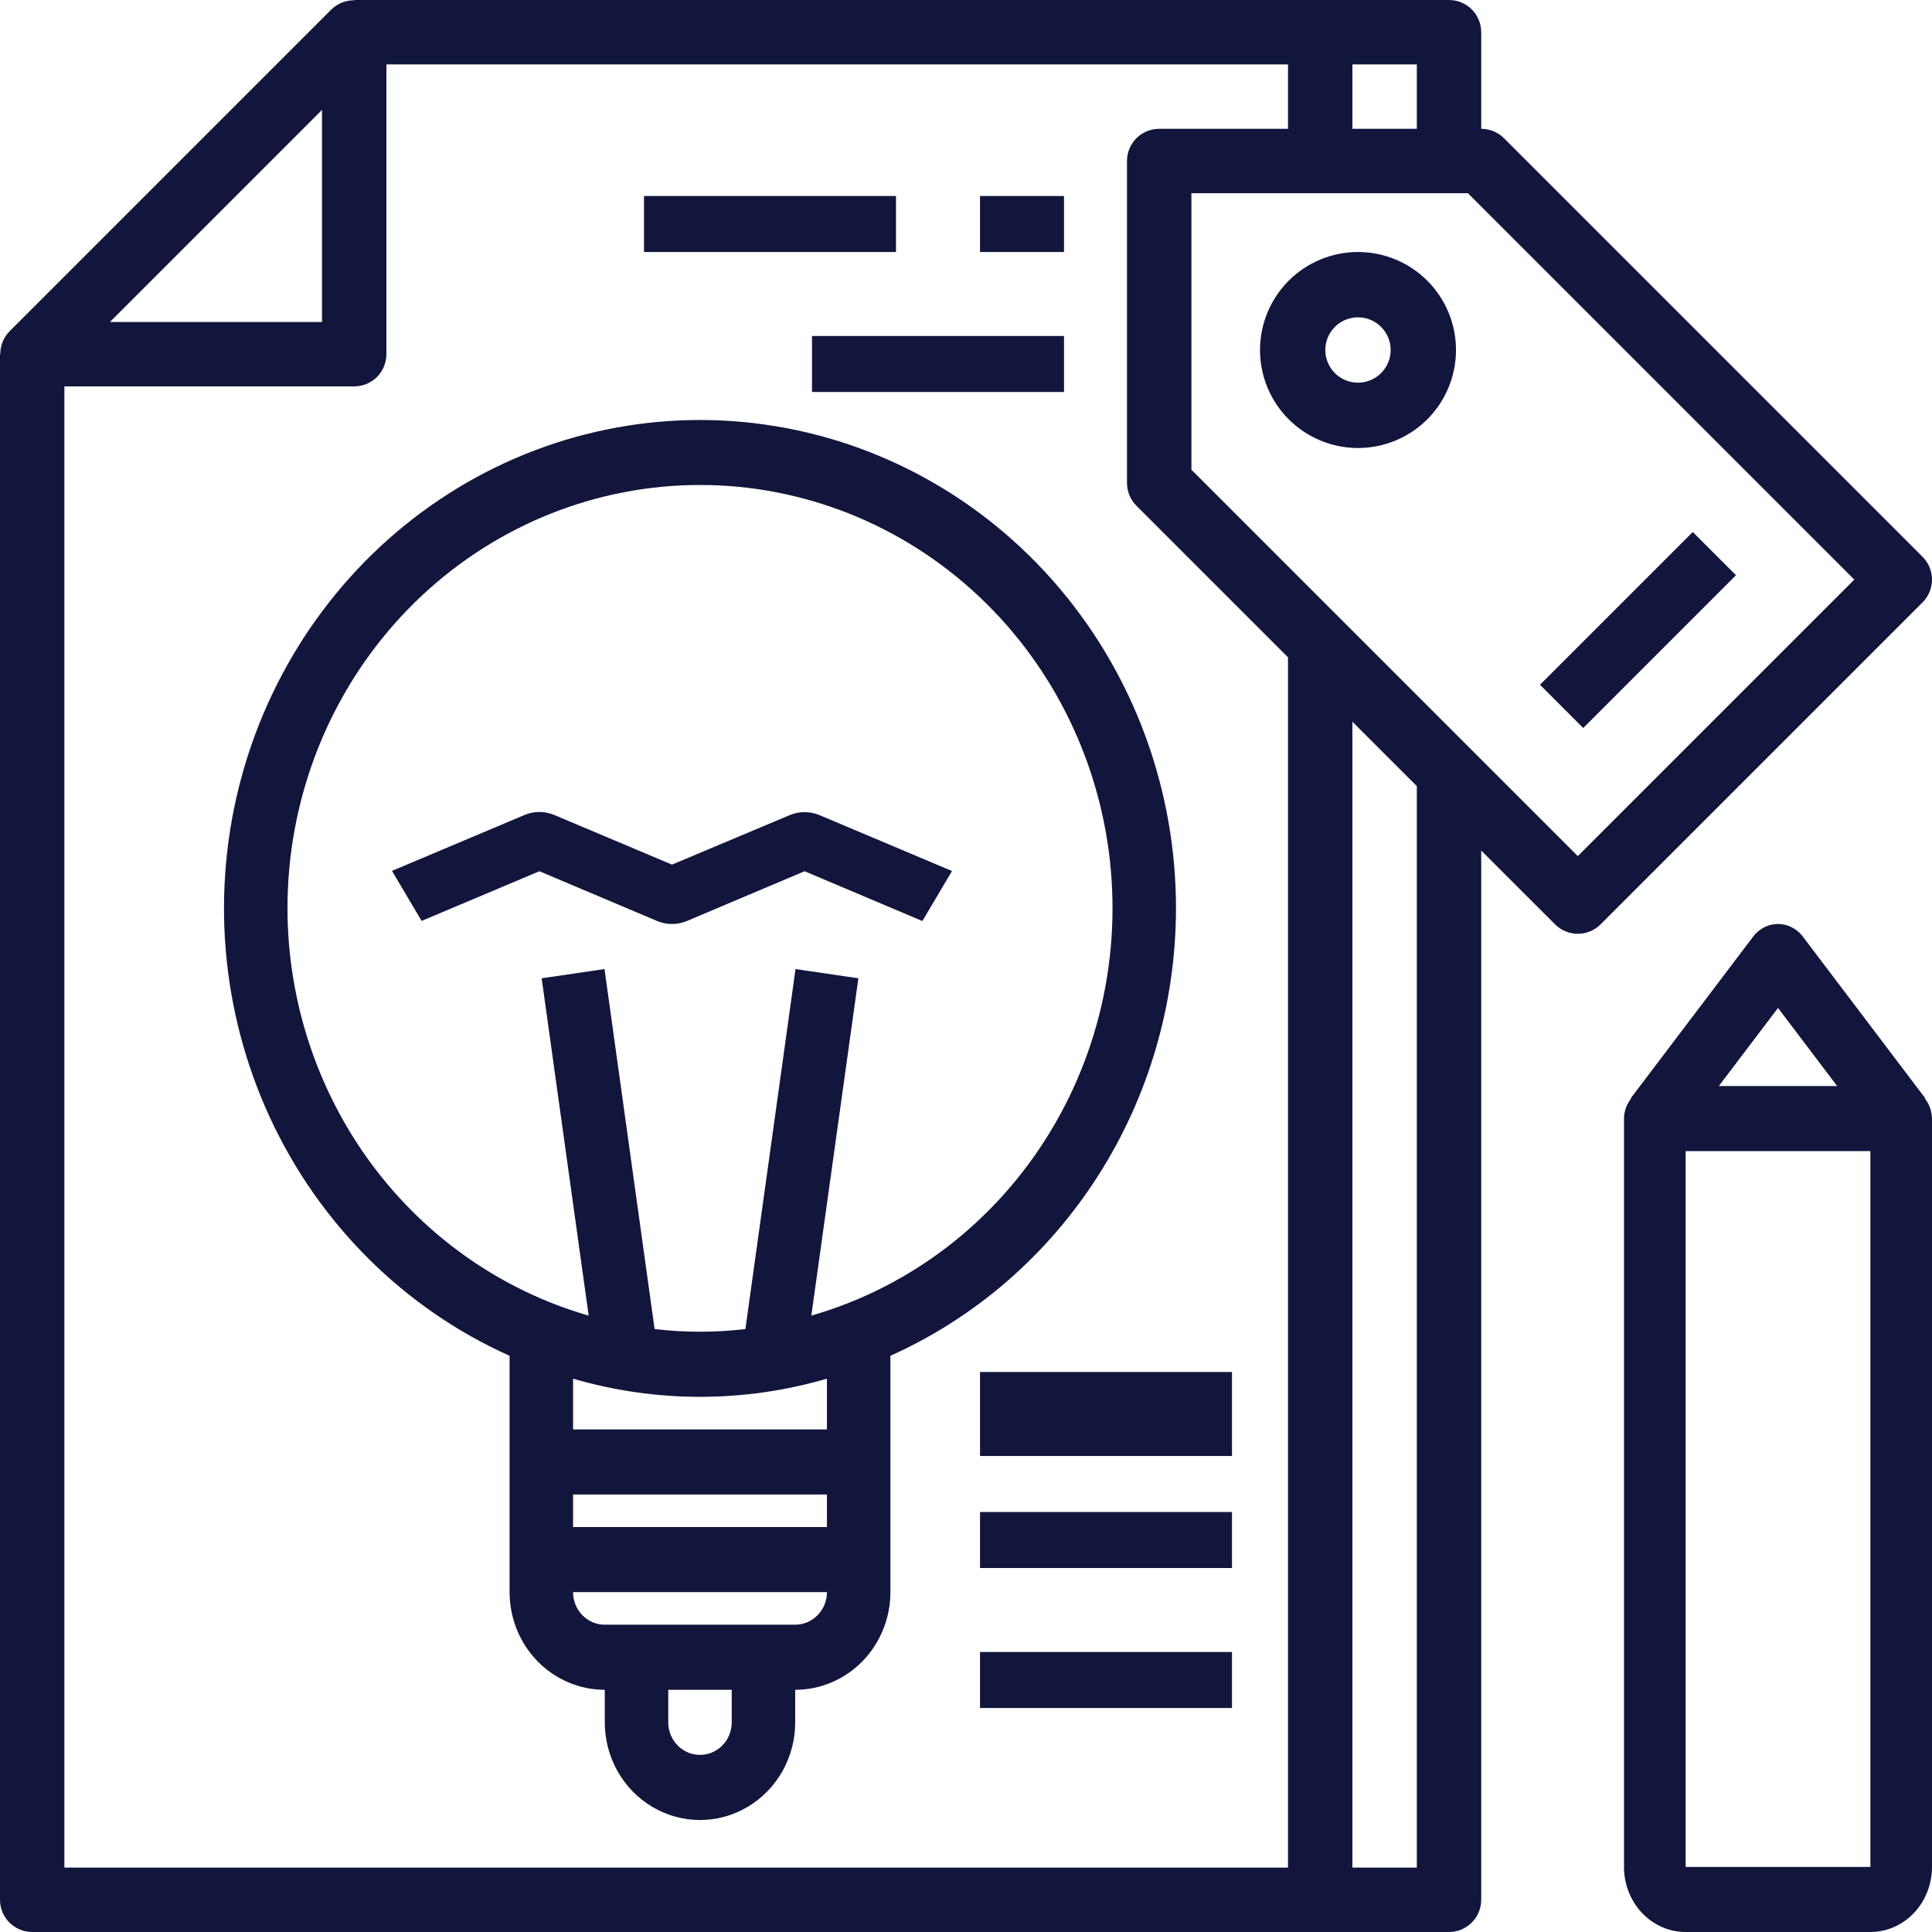 <?xml version="1.0" encoding="UTF-8"?> <svg xmlns="http://www.w3.org/2000/svg" width="55" height="55" viewBox="0 0 55 55" fill="none"> <path d="M33.478 25.865C33.48 22.507 32.297 19.262 30.148 16.73C27.998 14.197 25.028 12.548 21.785 12.088C18.544 11.627 15.248 12.387 12.509 14.225C9.77 16.063 7.772 18.856 6.884 22.088C5.997 25.32 6.28 28.773 7.681 31.807C9.083 34.842 11.507 37.254 14.507 38.596V45.325C14.507 46.062 14.793 46.77 15.301 47.291C15.809 47.812 16.499 48.105 17.217 48.105V49.032C17.217 50.025 17.734 50.943 18.572 51.439C19.411 51.936 20.444 51.936 21.282 51.439C22.121 50.942 22.638 50.025 22.638 49.032V48.105C23.356 48.105 24.046 47.812 24.554 47.291C25.062 46.77 25.348 46.062 25.348 45.325V38.596C27.762 37.514 29.816 35.733 31.26 33.472C32.704 31.211 33.474 28.567 33.478 25.865H33.478ZM8.184 25.865C8.181 22.859 9.274 19.96 11.247 17.739C13.221 15.517 15.934 14.132 18.852 13.857C21.77 13.582 24.683 14.435 27.019 16.251C29.355 18.066 30.944 20.711 31.476 23.666C32.008 26.623 31.444 29.676 29.893 32.227C28.343 34.778 25.919 36.642 23.097 37.453L24.436 27.85L22.647 27.587L21.22 37.835C20.361 37.937 19.494 37.937 18.635 37.835L17.209 27.587L15.42 27.85L16.758 37.453C14.294 36.743 12.123 35.226 10.575 33.135C9.028 31.043 8.188 28.491 8.184 25.865L8.184 25.865ZM16.314 42.545H23.541V43.472H16.314V42.545ZM20.831 49.032C20.831 49.543 20.426 49.958 19.927 49.958C19.429 49.958 19.024 49.543 19.024 49.032V48.105H20.831V49.032ZM22.638 46.252H17.217C16.718 46.252 16.314 45.837 16.314 45.325H23.541C23.541 45.571 23.446 45.806 23.276 45.98C23.107 46.154 22.877 46.252 22.638 46.252ZM23.541 40.692H16.314V39.248C18.676 39.937 21.179 39.937 23.541 39.248V40.692Z" fill="#12163C"></path> <path d="M42.815 3.935C42.643 3.763 42.41 3.667 42.167 3.667V0.917C42.167 0.674 42.07 0.44 41.898 0.268C41.727 0.097 41.493 0 41.25 0H10.083V0.008C9.841 0.005 9.608 0.099 9.435 0.268L0.268 9.435C0.1 9.609 0.006 9.841 0.008 10.083H0V54.083C0 54.326 0.097 54.56 0.268 54.731C0.44 54.903 0.674 55 0.917 55H41.25C41.493 55 41.727 54.903 41.898 54.731C42.07 54.56 42.167 54.326 42.167 54.083V24.213L44.269 26.314V26.315C44.627 26.672 45.207 26.672 45.565 26.315L54.732 17.148C55.089 16.79 55.089 16.21 54.732 15.852L42.815 3.935ZM40.334 3.667H38.5V1.833H40.334V3.667ZM9.167 3.129V9.167H3.129L9.167 3.129ZM1.833 53.167V11H10.083C10.326 11 10.56 10.903 10.732 10.732C10.903 10.56 11 10.326 11 10.083V1.833H36.667V3.667H33C32.494 3.667 32.083 4.077 32.083 4.583V13.75C32.083 13.993 32.18 14.226 32.352 14.398L36.667 18.713V53.167L1.833 53.167ZM40.334 53.167H38.5V20.546L40.334 22.379V53.167ZM44.917 24.371L33.917 13.371V5.5H41.788L52.788 16.5L44.917 24.371Z" fill="#12163C"></path> <path d="M18.709 26.22C18.974 26.332 19.287 26.332 19.552 26.22L22.905 24.802L26.258 26.22L27.102 24.796L23.327 23.204H23.326C23.061 23.092 22.748 23.092 22.483 23.204L19.13 24.614L15.777 23.2V23.2C15.512 23.088 15.199 23.088 14.934 23.2L11.159 24.792L12.003 26.216L15.356 24.802L18.709 26.22Z" fill="#12163C"></path> <path d="M38.659 7.174C37.92 7.174 37.21 7.468 36.687 7.991C36.164 8.514 35.87 9.224 35.87 9.964C35.87 10.704 36.163 11.414 36.687 11.937C37.21 12.46 37.92 12.754 38.659 12.754C39.399 12.754 40.109 12.46 40.632 11.937C41.155 11.414 41.449 10.704 41.449 9.964C41.449 9.224 41.155 8.514 40.632 7.991C40.109 7.468 39.399 7.174 38.659 7.174ZM38.659 10.894C38.283 10.894 37.944 10.667 37.8 10.32C37.656 9.972 37.736 9.572 38.002 9.306C38.268 9.04 38.668 8.961 39.015 9.105C39.363 9.249 39.589 9.588 39.589 9.964C39.589 10.21 39.491 10.447 39.317 10.621C39.143 10.796 38.906 10.894 38.659 10.894Z" fill="#12163C"></path> <path d="M23.116 9.565H30.29V11.159H23.116V9.565Z" fill="#12163C"></path> <path d="M27.899 5.58H30.29V7.174H27.899V5.58Z" fill="#12163C"></path> <path d="M18.333 5.58H25.507V7.174H18.333V5.58Z" fill="#12163C"></path> <path d="M43.841 19.494L48.19 15.145L49.42 16.375L45.071 20.725L43.841 19.494Z" fill="#12163C"></path> <path d="M54.808 31.265L51.301 26.634C51.128 26.424 50.879 26.304 50.616 26.304C50.353 26.304 50.104 26.424 49.931 26.634L46.424 31.265L46.435 31.274H46.434C46.307 31.433 46.235 31.635 46.232 31.844V53.148C46.232 53.639 46.417 54.11 46.745 54.458C47.074 54.805 47.52 55 47.986 55H53.246C53.711 55 54.158 54.805 54.486 54.458C54.815 54.11 55 53.639 55 53.148V31.844C54.996 31.635 54.925 31.433 54.798 31.274L54.808 31.265ZM50.616 28.694L52.3 30.917H48.932L50.616 28.694ZM47.986 53.148V32.77H53.246V53.148H47.986Z" fill="#12163C"></path> <path d="M27.899 39.058H35.072V41.449H27.899V39.058Z" fill="#12163C"></path> <path d="M27.899 43.044H35.072V44.638H27.899V43.044Z" fill="#12163C"></path> <path d="M27.899 47.029H35.072V48.623H27.899V47.029Z" fill="#12163C"></path> </svg> 